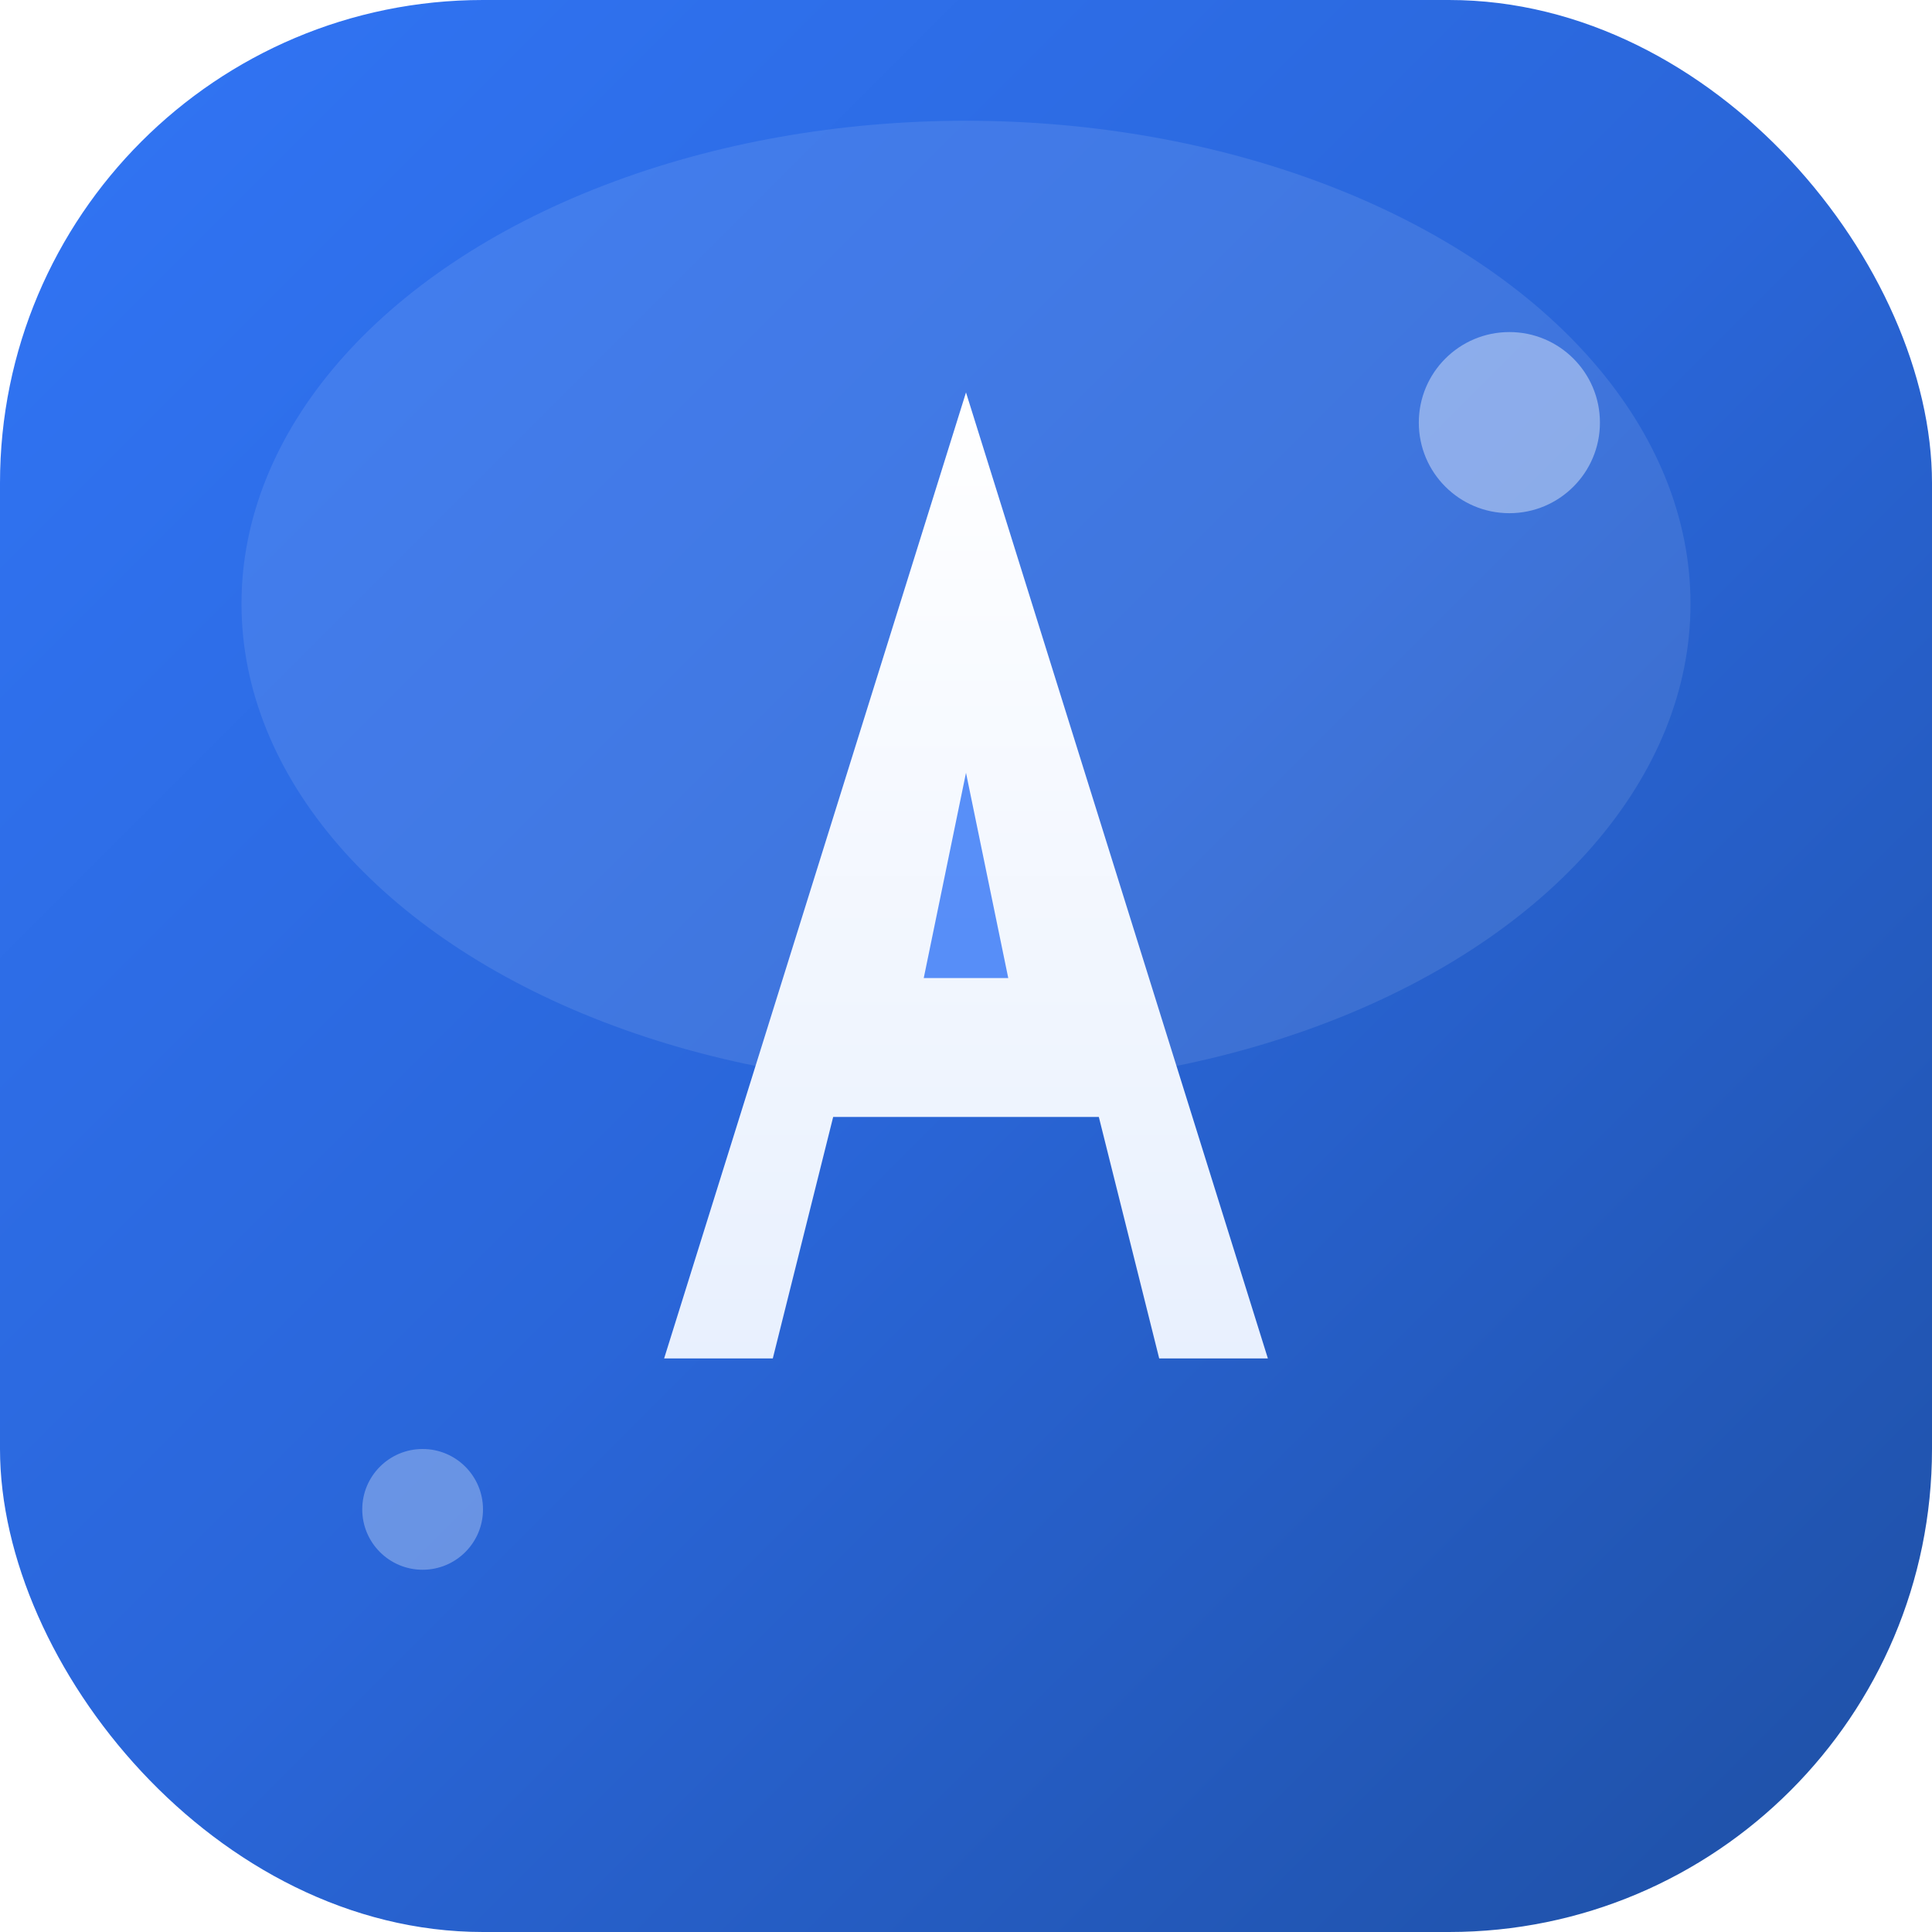 <svg width="32" height="32" viewBox="0 0 32 32" fill="none" xmlns="http://www.w3.org/2000/svg">
  <!-- Favicon AGNET - Design premium e moderno -->
  <defs>
    <linearGradient id="bgGradient" x1="0%" y1="0%" x2="100%" y2="100%">
      <stop offset="0%" style="stop-color:#3175F6;stop-opacity:1" />
      <stop offset="50%" style="stop-color:#2A66D9;stop-opacity:1" />
      <stop offset="100%" style="stop-color:#1E4FA3;stop-opacity:1" />
    </linearGradient>
    <linearGradient id="letterGradient" x1="0%" y1="0%" x2="0%" y2="100%">
      <stop offset="0%" style="stop-color:#FFFFFF;stop-opacity:1" />
      <stop offset="100%" style="stop-color:#E8F0FE;stop-opacity:1" />
    </linearGradient>
    <filter id="glow">
      <feGaussianBlur stdDeviation="1" result="coloredBlur"/>
      <feMerge>
        <feMergeNode in="coloredBlur"/>
        <feMergeNode in="SourceGraphic"/>
      </feMerge>
    </filter>
  </defs>
  
  <!-- Fundo com gradiente elegante -->
  <rect width="32" height="32" rx="8" fill="url(#bgGradient)"/>
  
  <!-- Efeito de brilho sutil no fundo -->
  <ellipse cx="16" cy="10" rx="12" ry="8" fill="white" opacity="0.1"/>
  
  <!-- Letra A estilizada com gradiente e brilho -->
  <g filter="url(#glow)">
    <path d="M16 6.5 L11 22.5 L12.8 22.5 L13.8 18.5 L18.2 18.5 L19.2 22.5 L21 22.5 L16 6.5 Z" fill="url(#letterGradient)"/>
    <path d="M15.3 16.2 L16.7 16.2 L16 12.8 L15.3 16.2 Z" fill="#3175F6" opacity="0.8"/>
  </g>
  
  <!-- Destaques decorativos sutis -->
  <circle cx="25" cy="7" r="1.5" fill="white" opacity="0.4"/>
  <circle cx="7" cy="25" r="1" fill="white" opacity="0.3"/>
</svg>

